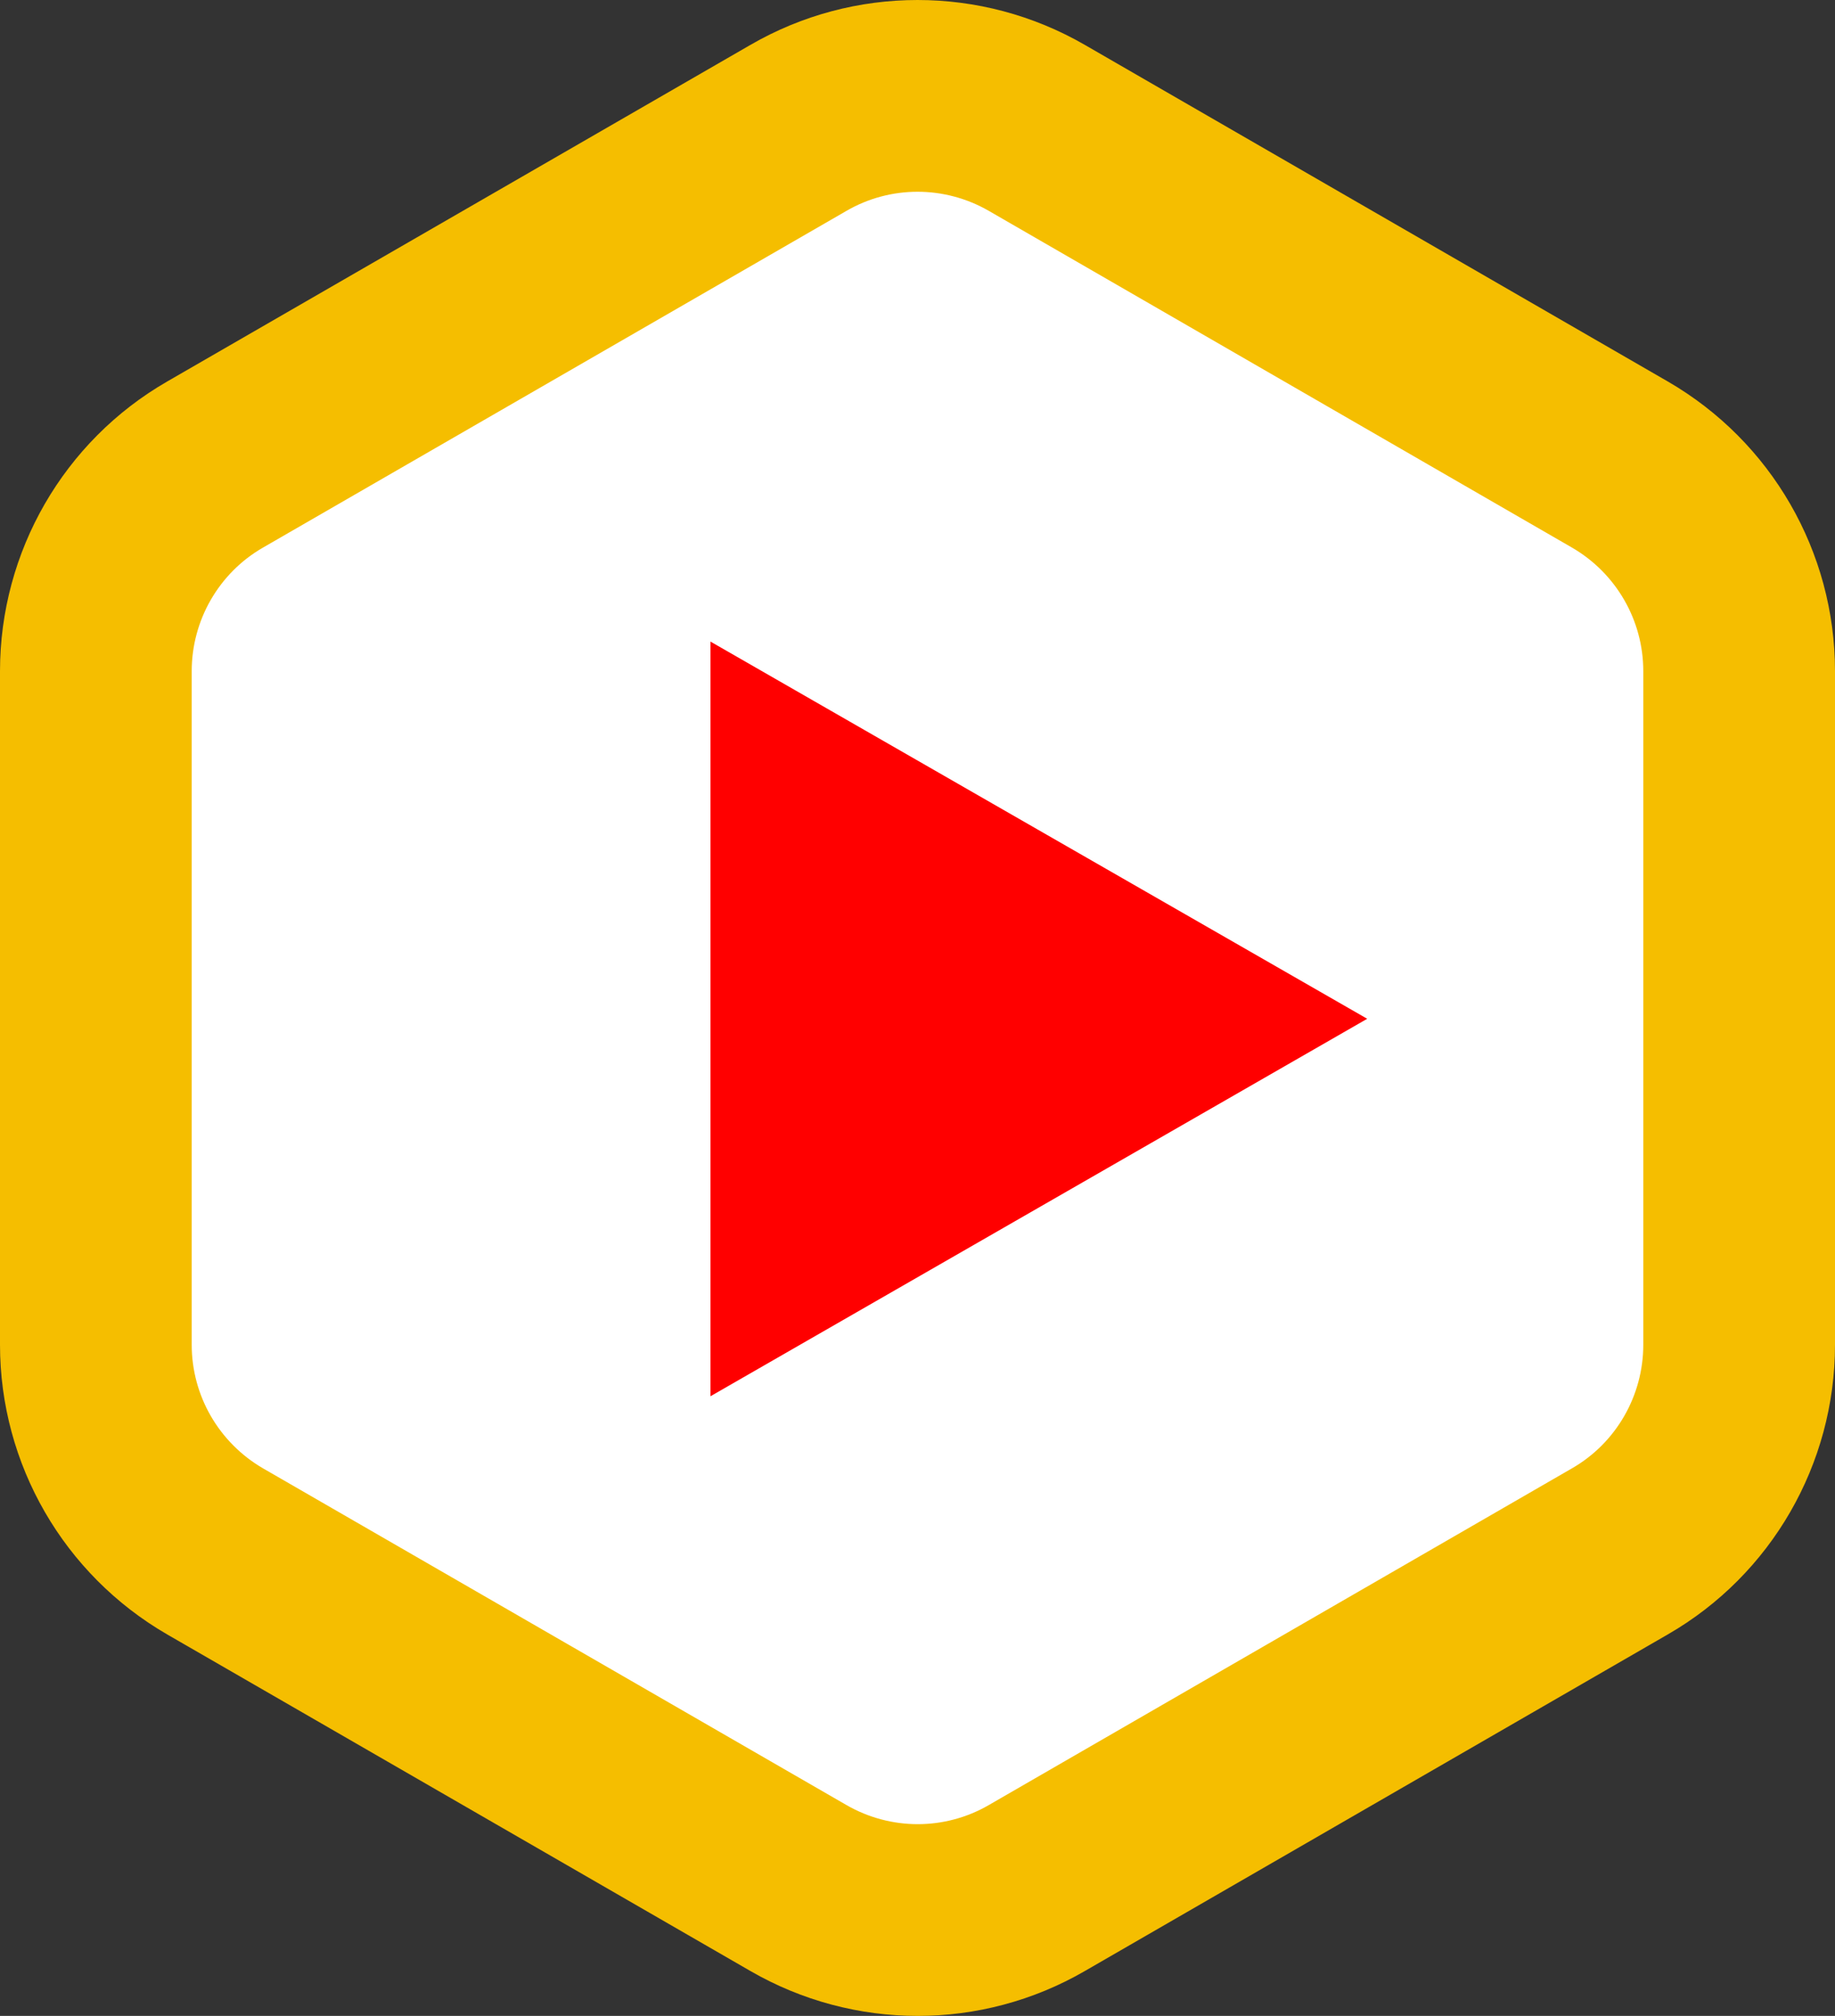 <?xml version="1.0" encoding="UTF-8"?><svg id="_レイヤー_2" xmlns="http://www.w3.org/2000/svg" viewBox="0 0 67 73.59"><rect x="0" y="0" width="67" height="73.59" fill="#333333" stroke="none"/><defs><style>.cls-1{fill:red;}.cls-2{fill:#fff;stroke:#f5be00;stroke-linecap:round;stroke-linejoin:round;stroke-width:7px;}</style></defs><g id="_レイヤー_1-2"><g><path class="cls-2" d="M59.15,56.63l-21.29,12.29c-2.69,1.56-6.01,1.56-8.71,0L7.85,56.63c-2.69-1.56-4.35-4.43-4.35-7.54V24.5c0-3.11,1.66-5.99,4.35-7.54L29.15,4.67c2.69-1.56,6.01-1.56,8.71,0l21.29,12.29c2.69,1.56,4.35,4.43,4.35,7.54v24.59c0,3.11-1.66,5.99-4.35,7.54Z"/><path class="cls-1" d="M25.94,23.42c8.02,4.61,15.85,9.1,23.98,13.77-8.09,4.65-15.94,9.16-23.98,13.78V23.42Z"/></g></g></svg>